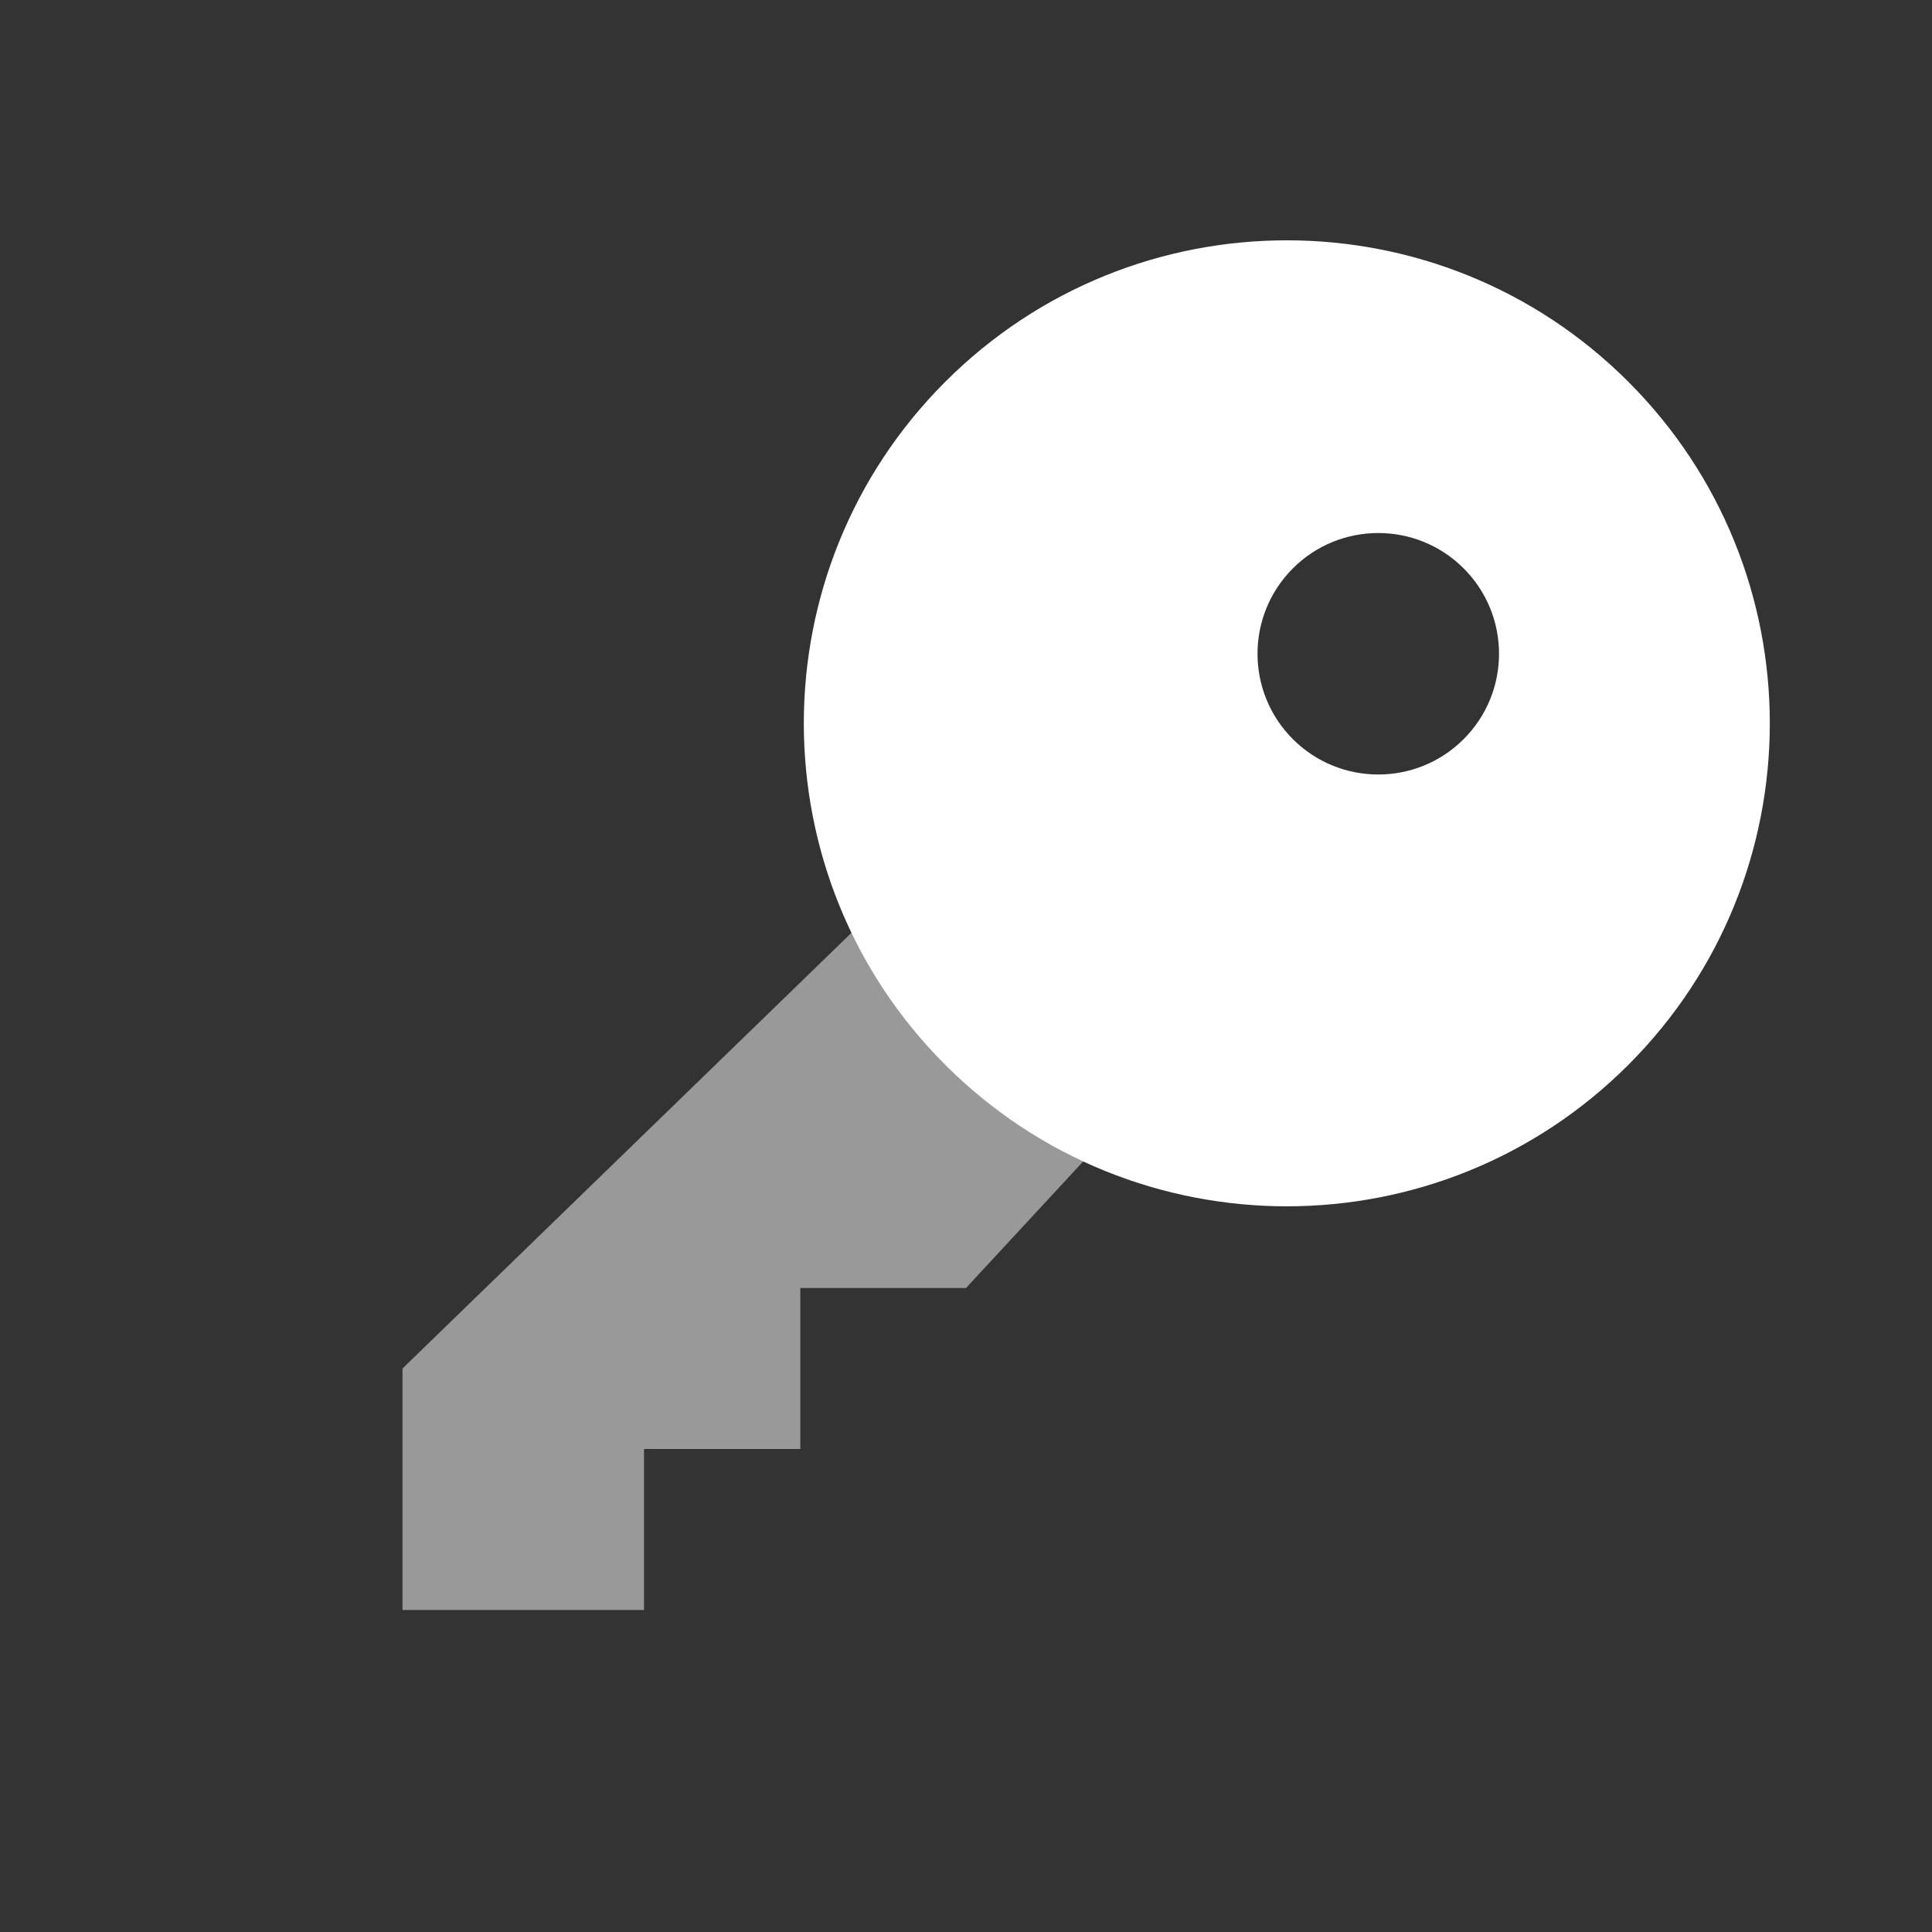 <svg width="48" height="48" viewBox="0 0 48 48" fill="none" xmlns="http://www.w3.org/2000/svg">
<rect x="0" y="0" width="48" height="48" fill="#333333" stroke="none"/>
<path opacity="0.5" fill-rule="evenodd" clip-rule="evenodd" d="M22.732 21.645L10 34L10 40L16 40L16 36L19.884 36V32L24 32L28.369 27.282L22.732 21.645Z" fill="white"/>
<path fill-rule="evenodd" clip-rule="evenodd" d="M40.456 26.456C35.77 31.142 28.172 31.142 23.485 26.456C18.799 21.77 18.799 14.172 23.485 9.485C28.172 4.799 35.77 4.799 40.456 9.485C45.142 14.172 45.142 21.77 40.456 26.456ZM36.364 18.364C35.192 19.535 33.293 19.535 32.121 18.364C30.95 17.192 30.95 15.293 32.121 14.121C33.293 12.95 35.192 12.95 36.364 14.121C37.536 15.293 37.536 17.192 36.364 18.364Z" fill="white"/>
</svg>
